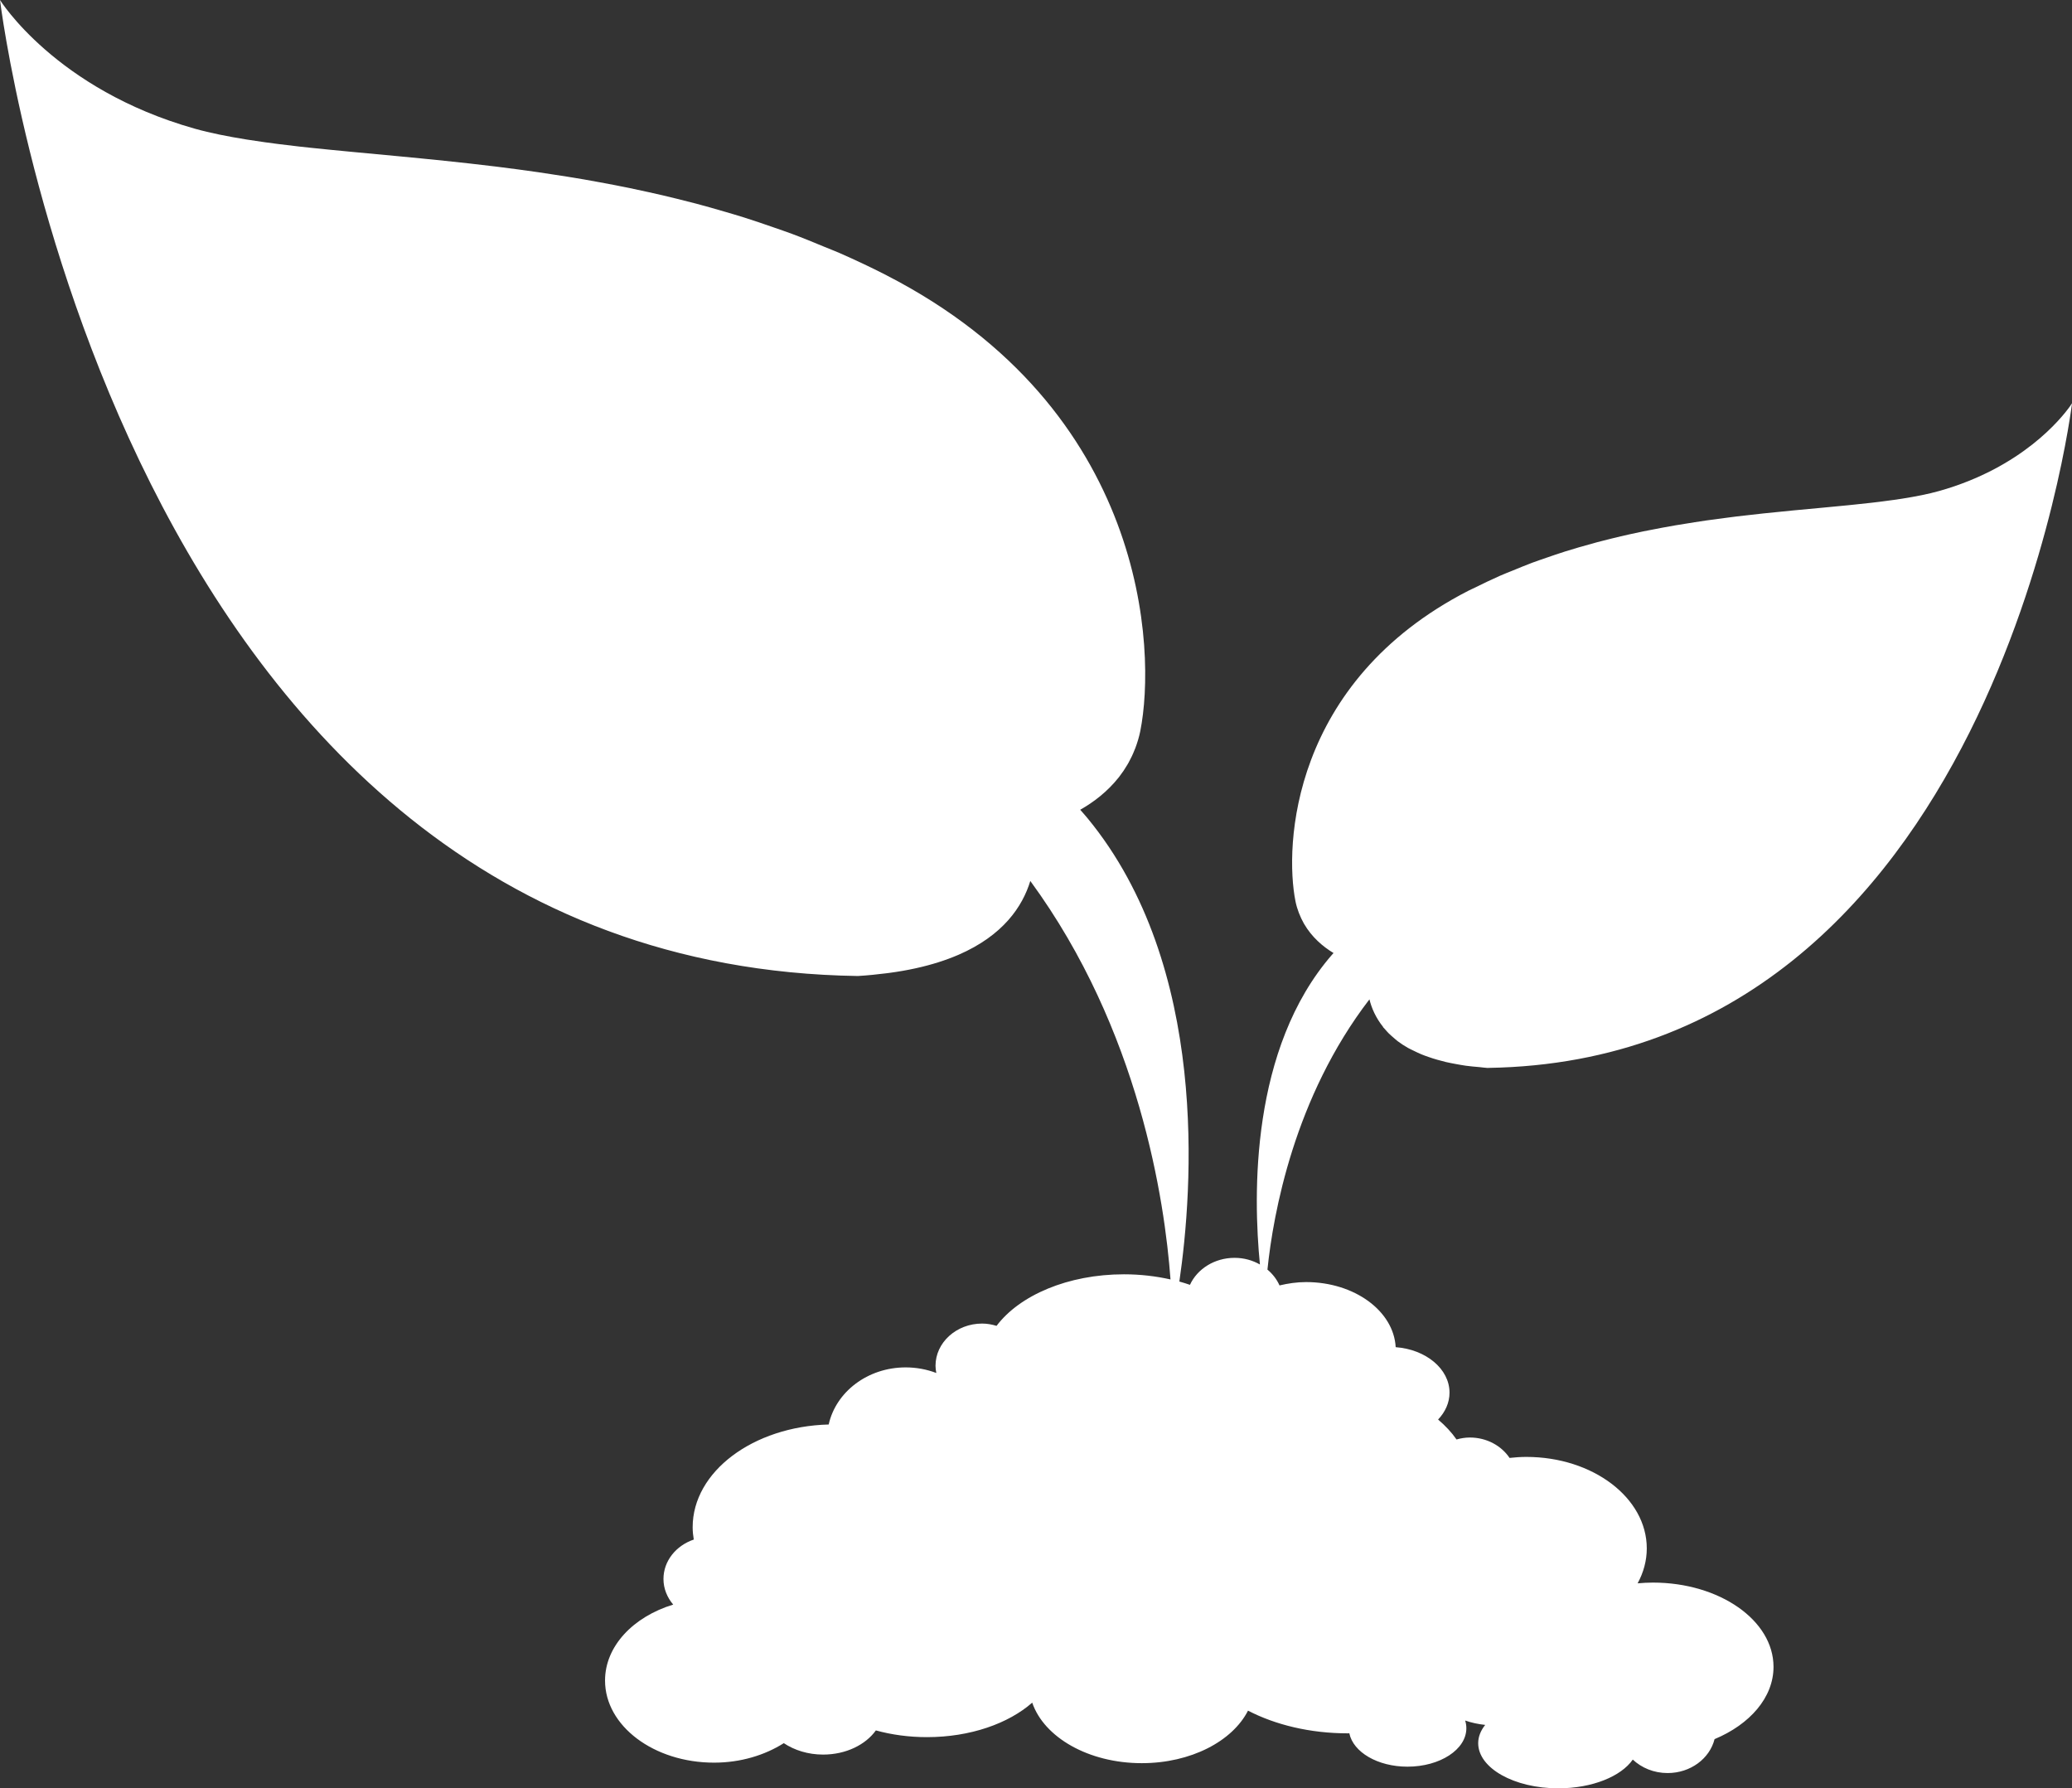 <?xml version="1.0" encoding="utf-8"?>
<!-- Generator: Adobe Illustrator 16.0.0, SVG Export Plug-In . SVG Version: 6.00 Build 0)  -->
<!DOCTYPE svg PUBLIC "-//W3C//DTD SVG 1.1//EN" "http://www.w3.org/Graphics/SVG/1.1/DTD/svg11.dtd">
<svg version="1.1" id="圖層_1" xmlns="http://www.w3.org/2000/svg" xmlns:xlink="http://www.w3.org/1999/xlink" x="0px" y="0px"
	 width="91.207px" height="78.708px" viewBox="0 0 91.207 78.708" enable-background="new 0 0 91.207 78.708" xml:space="preserve">
<rect x="0" y="0" width="91.207" height="78.708" fill="#333333" stroke="none"/>
<g>
	<defs>
		<rect id="SVGID_1_" y="0" width="91.207" height="78.709"/>
	</defs>
	<clipPath id="SVGID_2_">
		<use xlink:href="#SVGID_1_"  overflow="visible"/>
	</clipPath>
	<path clip-path="url(#SVGID_2_)" fill-rule="evenodd" clip-rule="evenodd" fill="#FFFFFF" d="M42.188,42.024l-0.015,0.006
		c-0.536,0.23-1.155,0.431-1.87,0.587c-0.018,0.004-0.036,0.009-0.055,0.012c-0.343,0.074-0.709,0.138-1.098,0.19
		c-0.047,0.007-0.095,0.012-0.143,0.018c-0.392,0.05-0.801,0.092-1.243,0.119h-0.002h-0.002C5.11,42.466,0,0,0,0
		s2.436,3.933,8.575,5.664c0.683,0.192,1.462,0.345,2.301,0.48c0.252,0.04,0.513,0.079,0.78,0.116
		c0.192,0.027,0.387,0.053,0.586,0.078c0.305,0.039,0.614,0.077,0.933,0.112c0.152,0.017,0.306,0.034,0.461,0.05
		c2.4,0.254,5.162,0.462,8.134,0.824c0.046,0.006,0.094,0.012,0.14,0.017c0.591,0.074,1.187,0.153,1.791,0.24
		c0.184,0.026,0.372,0.056,0.557,0.085c0.476,0.071,0.952,0.146,1.435,0.229c0.239,0.041,0.479,0.086,0.72,0.13
		c0.438,0.08,0.877,0.165,1.319,0.256c0.266,0.054,0.532,0.112,0.8,0.172c0.424,0.092,0.848,0.192,1.275,0.298
		c0.278,0.068,0.557,0.138,0.837,0.212c0.422,0.112,0.845,0.232,1.269,0.357c0.28,0.082,0.56,0.163,0.841,0.252
		c0.433,0.136,0.865,0.285,1.297,0.435c0.27,0.095,0.539,0.184,0.808,0.285c0.472,0.175,0.941,0.369,1.412,0.564
		c0.227,0.094,0.453,0.18,0.68,0.278c0.693,0.305,1.383,0.628,2.069,0.98l0.001,0.001l0.001,0.001
		c11.486,5.9,11.881,16.521,11.172,20.062c-0.053,0.264-0.129,0.506-0.215,0.74c-0.011,0.029-0.024,0.055-0.035,0.084
		c-0.079,0.202-0.169,0.391-0.269,0.57c-0.017,0.03-0.034,0.059-0.052,0.089c-0.107,0.183-0.224,0.356-0.349,0.517
		c-0.008,0.01-0.015,0.021-0.023,0.03c-0.499,0.632-1.111,1.098-1.701,1.431c0.106,0.123,0.219,0.245,0.319,0.368
		c5.38,6.527,4.634,16.374,4.045,20.396c0.16,0.044,0.314,0.093,0.467,0.145c0.319-0.696,1.077-1.188,1.965-1.188
		c0.411,0,0.791,0.109,1.115,0.293c-0.301-3.046-0.426-9.51,3.187-13.65c0.017-0.019,0.035-0.039,0.053-0.058
		c-0.474-0.286-0.955-0.699-1.294-1.28c-0.008-0.015-0.017-0.029-0.024-0.043c-0.073-0.13-0.139-0.268-0.195-0.415
		c-0.005-0.011-0.01-0.021-0.014-0.032c-0.061-0.161-0.113-0.329-0.149-0.511c-0.482-2.412-0.213-9.643,7.607-13.662
		c0.104-0.054,0.209-0.097,0.313-0.149c0.36-0.178,0.721-0.352,1.084-0.512c0.185-0.082,0.372-0.153,0.558-0.229
		c0.289-0.119,0.579-0.239,0.869-0.348c0.199-0.074,0.398-0.14,0.598-0.21c0.278-0.096,0.557-0.192,0.835-0.28
		c0.204-0.064,0.406-0.124,0.61-0.184c0.275-0.08,0.551-0.158,0.825-0.231c0.202-0.054,0.403-0.105,0.604-0.153
		c0.276-0.069,0.552-0.133,0.826-0.194c0.197-0.043,0.393-0.086,0.588-0.126c0.281-0.057,0.56-0.111,0.838-0.162
		c0.186-0.034,0.371-0.069,0.557-0.1c0.289-0.05,0.575-0.095,0.861-0.139c0.169-0.025,0.338-0.053,0.505-0.077
		c0.309-0.044,0.611-0.083,0.915-0.122c0.141-0.018,0.283-0.038,0.423-0.055c0.394-0.047,0.783-0.091,1.167-0.132
		c0.192-0.02,0.379-0.038,0.568-0.057c0.26-0.027,0.521-0.053,0.774-0.078c0.442-0.042,0.876-0.082,1.297-0.121
		c0.018-0.002,0.034-0.004,0.051-0.005c0.353-0.033,0.691-0.065,1.025-0.098c0.103-0.01,0.201-0.021,0.301-0.031
		c0.26-0.027,0.514-0.054,0.761-0.082c0.118-0.014,0.235-0.028,0.352-0.042c0.223-0.028,0.438-0.057,0.648-0.086
		c0.116-0.017,0.231-0.034,0.344-0.051c0.601-0.095,1.153-0.203,1.639-0.34c3.647-1.029,5.377-3.201,5.758-3.736
		c0.009-0.013,0.016-0.023,0.022-0.034c0.016-0.021,0.031-0.044,0.04-0.058c0.011-0.016,0.021-0.03,0.021-0.03
		S87.724,46.646,65.521,47c-0.011,0.001-0.022,0.002-0.032,0.003c-0.13-0.007-0.239-0.025-0.362-0.037
		c-0.208-0.018-0.417-0.035-0.607-0.062c-0.149-0.021-0.285-0.047-0.425-0.072c-0.155-0.029-0.31-0.058-0.453-0.091
		c-0.13-0.031-0.255-0.065-0.376-0.1c-0.133-0.038-0.26-0.078-0.381-0.121c-0.109-0.038-0.219-0.076-0.319-0.118
		c-0.118-0.049-0.227-0.103-0.334-0.155c-0.084-0.042-0.174-0.081-0.252-0.125c-0.164-0.094-0.315-0.191-0.451-0.294
		c-0.07-0.052-0.128-0.108-0.192-0.162c-0.067-0.059-0.138-0.117-0.198-0.177c-0.063-0.063-0.118-0.126-0.173-0.19
		c-0.026-0.029-0.059-0.06-0.084-0.091c0.001-0.003,0.001-0.006,0.001-0.009c-0.323-0.406-0.508-0.828-0.602-1.216
		c-3.31,4.307-4.236,9.43-4.49,11.895c0.23,0.193,0.413,0.429,0.531,0.696c0.372-0.087,0.759-0.147,1.169-0.147
		c2.13,0,3.859,1.273,3.945,2.865c1.327,0.098,2.37,0.952,2.37,2.002c0,0.444-0.189,0.851-0.503,1.183
		c0.32,0.271,0.594,0.563,0.811,0.877c0.187-0.052,0.38-0.086,0.585-0.086c0.744,0,1.389,0.361,1.75,0.898
		c0.242-0.026,0.488-0.044,0.74-0.044c2.928,0,5.3,1.802,5.3,4.026c0,0.545-0.145,1.063-0.403,1.538
		c0.222-0.02,0.445-0.033,0.673-0.033c2.932,0,5.309,1.661,5.309,3.709c0,1.352-1.043,2.533-2.595,3.181
		c-0.215,0.854-1.056,1.493-2.068,1.493c-0.603,0-1.145-0.229-1.532-0.593c-0.514,0.739-1.785,1.265-3.278,1.265
		c-1.947,0-3.527-0.89-3.527-1.988c0-0.286,0.113-0.557,0.308-0.803c-0.311-0.034-0.606-0.096-0.881-0.193
		c0.034,0.11,0.052,0.224,0.052,0.34c0,0.935-1.158,1.691-2.592,1.691c-1.314,0-2.39-0.641-2.559-1.469
		c-0.022,0-0.044,0.002-0.067,0.002c-1.663,0-3.189-0.375-4.393-0.999c-0.684,1.345-2.517,2.312-4.676,2.312
		c-2.345,0-4.304-1.139-4.823-2.664c-1.046,0.919-2.727,1.518-4.63,1.518c-0.8,0-1.56-0.105-2.252-0.296
		c-0.455,0.633-1.319,1.064-2.323,1.064c-0.664,0-1.264-0.193-1.73-0.503c-0.834,0.528-1.896,0.858-3.071,0.858
		c-2.648,0-4.798-1.617-4.798-3.614c0-1.514,1.244-2.807,3-3.343c-0.264-0.313-0.428-0.702-0.428-1.126
		c0-0.796,0.555-1.471,1.334-1.736c-0.03-0.177-0.049-0.357-0.049-0.542c0-2.446,2.662-4.434,5.988-4.522
		c0.318-1.435,1.715-2.513,3.389-2.513c0.478,0,0.934,0.089,1.348,0.246c-0.019-0.103-0.035-0.209-0.035-0.316
		c0-1.025,0.919-1.859,2.054-1.859c0.222,0,0.433,0.041,0.633,0.101c1.012-1.343,3.141-2.269,5.609-2.269
		c0.718,0,1.404,0.082,2.048,0.226c-0.253-3.447-1.366-10.98-6.171-17.538C45.011,39.893,44.163,41.169,42.188,42.024"/>
</g>
</svg>
